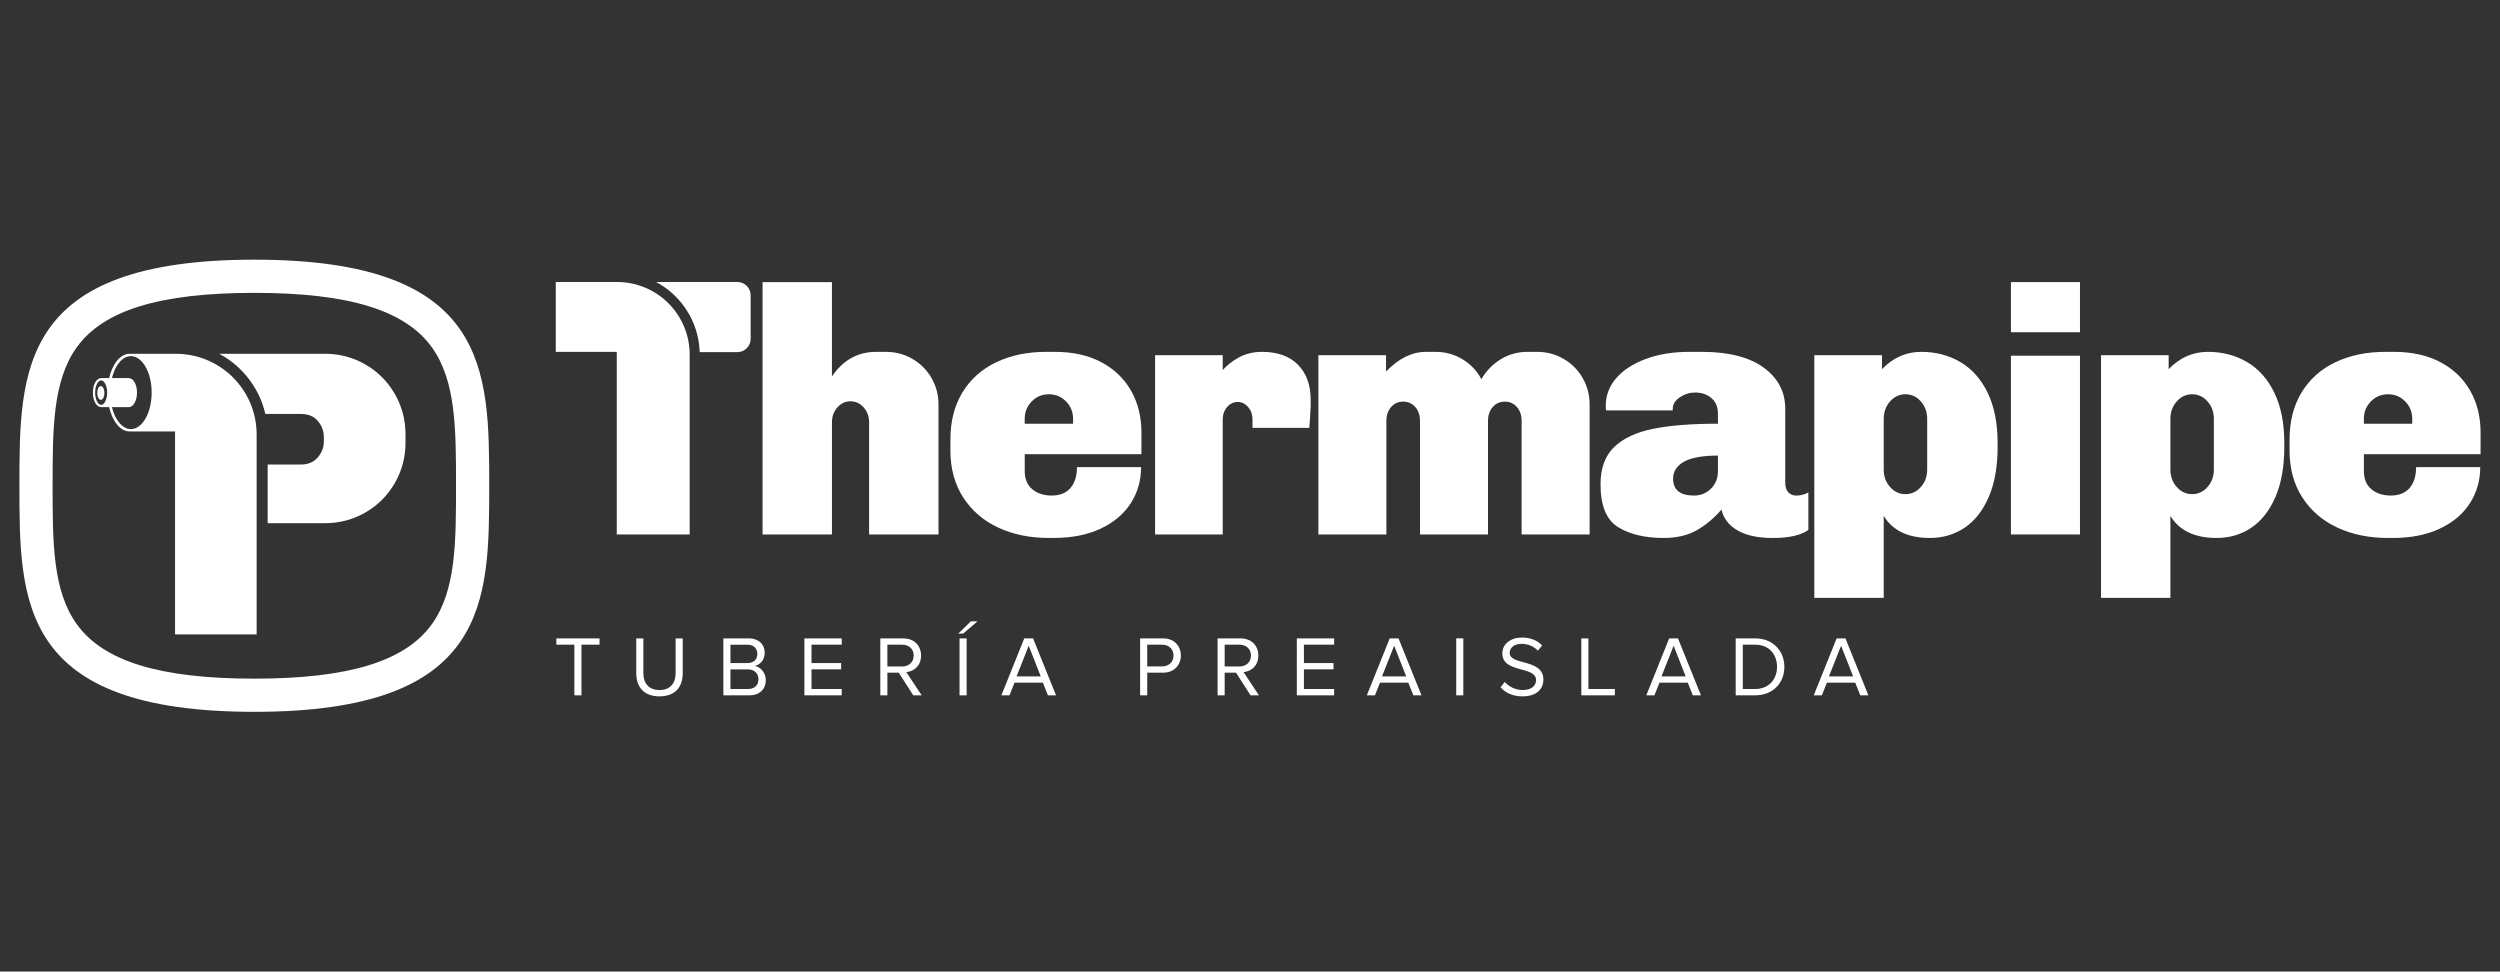 <?xml version="1.0" encoding="utf-8"?>
<!-- Generator: Adobe Illustrator 17.0.0, SVG Export Plug-In . SVG Version: 6.00 Build 0)  -->
<!DOCTYPE svg PUBLIC "-//W3C//DTD SVG 1.1//EN" "http://www.w3.org/Graphics/SVG/1.1/DTD/svg11.dtd">
<svg version="1.1" id="Layer_1" xmlns="http://www.w3.org/2000/svg" xmlns:xlink="http://www.w3.org/1999/xlink" x="0px" y="0px"
	 width="193px" height="75px" viewBox="0 0 193 75" enable-background="new 0 0 193 75" xml:space="preserve">
<rect x="0" y="0" width="193" height="75" fill="#333333" stroke="none"/>
<g>
	<path fill="#FFFFFF" d="M19.633,54.953C1.5,54.953,1.5,46.475,1.5,37.5c0-8.975,0-17.453,18.133-17.453S37.767,28.525,37.767,37.5
		C37.767,46.475,37.767,54.953,19.633,54.953z M19.633,22.608c-7.287,0-11.643,1.336-13.707,4.204
		C4.061,29.404,4.061,33.156,4.061,37.5s0,8.096,1.865,10.688c2.065,2.868,6.42,4.204,13.707,4.204s11.643-1.336,13.707-4.204
		c1.865-2.592,1.865-6.343,1.865-10.688s0-8.096-1.865-10.688C31.276,23.944,26.92,22.608,19.633,22.608z"/>
	<path fill="#FFFFFF" d="M13.582,27.314h-3.475v0.007c-0.034-0.004-0.068-0.009-0.102-0.009c-0.715,0-1.326,0.777-1.579,1.877H7.809
		c-0.359,0-0.64,0.492-0.64,1.121c0,0.629,0.281,1.121,0.64,1.121h0.617c0.252,1.1,0.863,1.877,1.579,1.877
		c0.034,0,0.068-0.005,0.102-0.009v0.009h3.407v3.921h0v11.744h0.043v0.001h6.255v-5.727v-2.856v-4.528v-2.32
		C19.812,30.103,17.023,27.314,13.582,27.314z M7.809,31.254c-0.251,0-0.463-0.432-0.463-0.944c0-0.512,0.212-0.944,0.463-0.944
		c0.251,0,0.463,0.432,0.463,0.944C8.272,30.822,8.06,31.254,7.809,31.254z M10.107,33.126c-0.657,0-1.221-0.698-1.467-1.695h1.297
		c0.359,0,0.64-0.492,0.64-1.121c0-0.629-0.281-1.121-0.64-1.121H8.64c0.246-0.997,0.81-1.695,1.467-1.695
		c0.884,0,1.6,1.261,1.6,2.816C11.707,31.865,10.991,33.126,10.107,33.126z"/>
	<ellipse fill="#FFFFFF" cx="7.784" cy="30.337" rx="0.276" ry="0.532"/>
	<path fill-rule="evenodd" clip-rule="evenodd" fill="#FFFFFF" d="M30.475,30.404c-0.553-0.957-1.307-1.711-2.264-2.264
		c-0.957-0.552-1.998-0.829-3.122-0.829h-8.161c1.773,0.951,3.094,2.636,3.556,4.646h2.741c0.572,0,1.011,0.183,1.317,0.548
		c0.306,0.365,0.459,0.774,0.459,1.228v0.355c0,0.454-0.158,0.863-0.473,1.228c-0.316,0.365-0.75,0.547-1.302,0.547h-2.562v4.528
		h4.426c1.125,0,2.165-0.276,3.122-0.829c0.957-0.552,1.711-1.307,2.264-2.264c0.552-0.957,0.829-1.998,0.829-3.122v-0.651
		C31.304,32.402,31.027,31.362,30.475,30.404z"/>
	<path id="XMLID_460_" fill="#FFFFFF" d="M70.436,27.704c-0.622-0.361-1.303-0.541-2.043-0.541h-0.758
		c-1.407,0-2.543,0.632-3.409,1.894v-7.278H58.87V41.26h5.357v-8.658c0-0.451,0.14-0.834,0.419-1.15
		c0.28-0.315,0.618-0.473,1.015-0.473c0.397,0,0.735,0.158,1.015,0.473c0.28,0.316,0.419,0.699,0.419,1.15v8.658h5.357V31.222
		c0-0.739-0.181-1.42-0.541-2.043C71.55,28.557,71.059,28.065,70.436,27.704z"/>
	<path id="XMLID_457_" fill="#FFFFFF" d="M85.02,27.961c-1.001-0.532-2.196-0.798-3.585-0.798h-0.677
		c-1.443,0-2.724,0.266-3.842,0.798c-1.118,0.532-1.988,1.308-2.611,2.327c-0.622,1.019-0.933,2.232-0.933,3.639v0.839
		c0,1.407,0.329,2.62,0.988,3.639c0.658,1.019,1.56,1.795,2.706,2.327c1.146,0.532,2.44,0.798,3.883,0.798h0.406
		c1.389,0,2.593-0.239,3.612-0.717c1.019-0.478,1.795-1.132,2.327-1.962c0.532-0.83,0.798-1.759,0.798-2.787h-4.951
		c0,0.686-0.167,1.222-0.501,1.61c-0.334,0.388-0.816,0.582-1.447,0.582c-0.614,0-1.114-0.162-1.502-0.487
		c-0.388-0.325-0.582-0.794-0.582-1.407v-1.299h9.01v-1.677c0-1.208-0.267-2.282-0.798-3.22
		C86.787,29.229,86.021,28.493,85.02,27.961z M82.842,32.71h-3.734v-0.379c0-0.523,0.18-0.969,0.541-1.339
		c0.361-0.369,0.802-0.555,1.326-0.555c0.523,0,0.965,0.185,1.326,0.555c0.361,0.37,0.541,0.816,0.541,1.339V32.71z"/>
	<path id="XMLID_456_" fill="#FFFFFF" d="M97.425,27.163c-0.668,0-1.263,0.145-1.786,0.433c-0.523,0.289-0.938,0.613-1.245,0.974
		v-1.147h-5.222v0.011v5.211v8.615h5.222v-8.615v-0.26c0-0.379,0.112-0.699,0.338-0.961c0.225-0.261,0.501-0.392,0.825-0.392
		c0.307,0,0.572,0.131,0.798,0.392c0.225,0.262,0.338,0.582,0.338,0.961v0.649h4.383l0.054-0.676l0.054-1.028v-0.46
		c0-1.154-0.329-2.061-0.988-2.719C99.54,27.492,98.616,27.163,97.425,27.163z"/>
	<path id="XMLID_455_" fill="#FFFFFF" d="M120.707,27.704c-0.622-0.361-1.303-0.541-2.043-0.541h-0.731
		c-0.758,0-1.447,0.189-2.07,0.568s-1.123,0.893-1.502,1.542c-0.343-0.649-0.83-1.163-1.461-1.542
		c-0.632-0.379-1.326-0.568-2.083-0.568h-0.731c-1.076,0-2.105,0.507-3.084,1.519v-1.26h-5.222v0.011v5.211v8.615h5.249v-8.766
		c0-0.433,0.122-0.789,0.365-1.069c0.244-0.279,0.555-0.419,0.933-0.419c0.379,0,0.69,0.14,0.933,0.419
		c0.244,0.28,0.365,0.636,0.365,1.069v8.766h5.249v-8.766c0-0.433,0.122-0.789,0.365-1.069c0.244-0.279,0.555-0.419,0.933-0.419
		c0.379,0,0.69,0.14,0.933,0.419c0.244,0.28,0.365,0.636,0.365,1.069v8.766h5.249V31.222c0-0.739-0.181-1.42-0.541-2.043
		C121.821,28.557,121.329,28.065,120.707,27.704z"/>
	<path id="XMLID_452_" fill="#FFFFFF" d="M138.064,38.013c-0.162-0.162-0.244-0.415-0.244-0.758v-5.709
		c0-1.299-0.555-2.354-1.664-3.166c-1.109-0.812-2.71-1.218-4.803-1.218h-0.893c-1.299,0-2.44,0.185-3.423,0.555
		c-0.983,0.37-1.741,0.866-2.273,1.488c-0.532,0.622-0.798,1.321-0.798,2.097c0,0.199,0.009,0.325,0.027,0.379h5.141v-0.108
		c0-0.361,0.185-0.663,0.555-0.906c0.369-0.244,0.762-0.365,1.177-0.365c0.505,0,0.924,0.145,1.258,0.433
		c0.334,0.289,0.501,0.686,0.501,1.19v0.785c-2.02,0-3.684,0.131-4.992,0.392c-1.308,0.262-2.313,0.731-3.017,1.407
		c-0.703,0.676-1.055,1.637-1.055,2.882c0,1.642,0.451,2.742,1.353,3.301c0.902,0.559,2.074,0.839,3.517,0.839
		c1.01,0,1.862-0.199,2.557-0.595c0.694-0.397,1.33-0.929,1.907-1.596c0.162,0.686,0.577,1.222,1.245,1.61
		c0.667,0.388,1.578,0.582,2.733,0.582c1.245,0,2.155-0.208,2.733-0.622v-2.895c-0.289,0.162-0.605,0.244-0.947,0.244
		C138.424,38.256,138.226,38.175,138.064,38.013z M132.625,36.362c0,0.559-0.181,1.015-0.541,1.366
		c-0.361,0.352-0.794,0.528-1.299,0.528c-1.082,0-1.623-0.433-1.623-1.299c0-0.559,0.279-0.996,0.839-1.312
		c0.559-0.315,1.434-0.474,2.624-0.474V36.362z"/>
	<path id="XMLID_449_" fill-rule="evenodd" clip-rule="evenodd" fill="#FFFFFF" d="M151.335,27.948
		c-0.893-0.523-1.899-0.785-3.017-0.785c-1.159,0-2.168,0.446-3.03,1.335v-1.075h-5.222v0.011v5.211v13.512h5.357v-6.331
		c0.685,1.136,1.876,1.705,3.571,1.705c0.992,0,1.881-0.262,2.665-0.785c0.785-0.523,1.407-1.312,1.867-2.367s0.69-2.349,0.69-3.883
		v-0.298c0-1.533-0.257-2.827-0.771-3.883C152.931,29.26,152.227,28.471,151.335,27.948z M148.778,36.254
		c0,0.523-0.162,0.97-0.487,1.339c-0.325,0.37-0.722,0.555-1.19,0.555c-0.469,0-0.866-0.185-1.191-0.555
		c-0.325-0.369-0.487-0.816-0.487-1.339v-3.923c0-0.523,0.162-0.969,0.487-1.339c0.325-0.369,0.721-0.555,1.191-0.555
		c0.469,0,0.866,0.185,1.19,0.555c0.325,0.37,0.487,0.816,0.487,1.339V36.254z"/>
	
		<rect id="XMLID_448_" x="155.244" y="27.461" fill-rule="evenodd" clip-rule="evenodd" fill="#FFFFFF" width="5.33" height="13.799"/>
	
		<rect id="XMLID_447_" x="155.244" y="21.779" fill-rule="evenodd" clip-rule="evenodd" fill="#FFFFFF" width="5.33" height="3.869"/>
	<path id="XMLID_444_" fill-rule="evenodd" clip-rule="evenodd" fill="#FFFFFF" d="M173.467,27.948
		c-0.893-0.523-1.899-0.785-3.017-0.785c-1.159,0-2.168,0.446-3.03,1.335v-1.075h-5.222v0.011v5.211v13.512h5.357v-6.331
		c0.685,1.136,1.876,1.705,3.571,1.705c0.992,0,1.881-0.262,2.665-0.785c0.785-0.523,1.407-1.312,1.867-2.367s0.69-2.349,0.69-3.883
		v-0.298c0-1.533-0.257-2.827-0.771-3.883C175.063,29.26,174.36,28.471,173.467,27.948z M170.91,36.254
		c0,0.523-0.162,0.97-0.487,1.339c-0.325,0.37-0.722,0.555-1.19,0.555c-0.469,0-0.866-0.185-1.191-0.555
		c-0.325-0.369-0.487-0.816-0.487-1.339v-3.923c0-0.523,0.162-0.969,0.487-1.339c0.325-0.369,0.721-0.555,1.191-0.555
		c0.469,0,0.866,0.185,1.19,0.555c0.325,0.37,0.487,0.816,0.487,1.339V36.254z"/>
	<path id="XMLID_441_" fill-rule="evenodd" clip-rule="evenodd" fill="#FFFFFF" d="M191.5,35.064v-1.677
		c0-1.208-0.266-2.282-0.798-3.22c-0.532-0.938-1.299-1.673-2.3-2.205c-1.001-0.532-2.196-0.798-3.585-0.798h-0.677
		c-1.443,0-2.724,0.266-3.842,0.798c-1.119,0.532-1.989,1.308-2.611,2.327c-0.622,1.019-0.933,2.232-0.933,3.639v0.839
		c0,1.407,0.329,2.62,0.988,3.639c0.658,1.019,1.56,1.795,2.706,2.327c1.145,0.532,2.439,0.798,3.883,0.798h0.406
		c1.389,0,2.593-0.239,3.612-0.717c1.019-0.478,1.795-1.132,2.327-1.962c0.532-0.83,0.798-1.759,0.798-2.787h-4.951
		c0,0.686-0.167,1.222-0.5,1.61c-0.334,0.388-0.816,0.582-1.447,0.582c-0.613,0-1.114-0.162-1.502-0.487
		c-0.388-0.325-0.582-0.794-0.582-1.407v-1.299H191.5z M182.49,32.331c0-0.523,0.18-0.969,0.541-1.339
		c0.361-0.369,0.802-0.555,1.326-0.555c0.523,0,0.965,0.185,1.326,0.555c0.361,0.37,0.541,0.816,0.541,1.339v0.379h-3.734V32.331z"
		/>
	<path fill="#FFFFFF" d="M47.637,21.771h-4.731v5.393h4.708V41.26h5.628V30.543v-3.167C53.242,24.28,50.733,21.771,47.637,21.771z"
		/>
	<path fill-rule="evenodd" clip-rule="evenodd" fill="#FFFFFF" d="M44.341,53.679v-3.909H42.95v-0.488h3.335v0.488h-1.397v3.909
		H44.341z"/>
	<path fill-rule="evenodd" clip-rule="evenodd" fill="#FFFFFF" d="M49.12,51.972v-2.689h0.547v2.676
		c0,0.804,0.435,1.312,1.246,1.312c0.811,0,1.246-0.508,1.246-1.312v-2.676h0.547v2.683c0,1.094-0.6,1.793-1.793,1.793
		S49.12,53.053,49.12,51.972z"/>
	<path fill-rule="evenodd" clip-rule="evenodd" fill="#FFFFFF" d="M55.844,53.679v-4.397h1.958c0.765,0,1.233,0.461,1.233,1.121
		c0,0.554-0.369,0.923-0.771,1.009c0.468,0.073,0.857,0.554,0.857,1.081c0,0.705-0.468,1.186-1.272,1.186H55.844z M58.467,50.483
		c0-0.395-0.264-0.712-0.758-0.712h-1.318v1.417h1.318C58.204,51.188,58.467,50.885,58.467,50.483z M58.553,52.434
		c0-0.402-0.277-0.758-0.817-0.758h-1.345v1.516h1.345C58.25,53.192,58.553,52.902,58.553,52.434z"/>
	<path fill-rule="evenodd" clip-rule="evenodd" fill="#FFFFFF" d="M62.1,53.679v-4.397h2.881v0.488h-2.333v1.417h2.287v0.488h-2.287
		v1.516h2.333v0.488H62.1z"/>
	<path fill-rule="evenodd" clip-rule="evenodd" fill="#FFFFFF" d="M70.504,53.679l-1.121-1.747h-0.877v1.747H67.96v-4.397h1.767
		c0.804,0,1.378,0.514,1.378,1.325c0,0.791-0.541,1.226-1.14,1.279l1.187,1.793H70.504z M70.537,50.608
		c0-0.494-0.356-0.837-0.877-0.837h-1.154v1.681h1.154C70.181,51.451,70.537,51.102,70.537,50.608z"/>
	<path fill-rule="evenodd" clip-rule="evenodd" fill="#FFFFFF" d="M74.354,48.914h-0.376l0.975-0.949h0.514L74.354,48.914z
		 M74.077,53.679v-4.397h0.547v4.397H74.077z"/>
	<path fill-rule="evenodd" clip-rule="evenodd" fill="#FFFFFF" d="M80.899,53.679l-0.389-0.975h-2.188l-0.389,0.975h-0.626
		l1.767-4.397h0.679l1.773,4.397H80.899z M79.416,49.85l-0.936,2.366h1.865L79.416,49.85z"/>
	<path fill-rule="evenodd" clip-rule="evenodd" fill="#FFFFFF" d="M88.018,53.679v-4.397h1.767c0.883,0,1.378,0.606,1.378,1.325
		c0,0.719-0.508,1.325-1.378,1.325h-1.219v1.747H88.018z M90.596,50.608c0-0.494-0.356-0.837-0.877-0.837h-1.154v1.674h1.154
		C90.24,51.445,90.596,51.102,90.596,50.608z"/>
	<path fill-rule="evenodd" clip-rule="evenodd" fill="#FFFFFF" d="M96.542,53.679l-1.121-1.747h-0.877v1.747h-0.547v-4.397h1.767
		c0.804,0,1.378,0.514,1.378,1.325c0,0.791-0.541,1.226-1.14,1.279l1.187,1.793H96.542z M96.575,50.608
		c0-0.494-0.356-0.837-0.877-0.837h-1.154v1.681h1.154C96.219,51.451,96.575,51.102,96.575,50.608z"/>
	<path fill-rule="evenodd" clip-rule="evenodd" fill="#FFFFFF" d="M100.114,53.679v-4.397h2.881v0.488h-2.333v1.417h2.287v0.488
		h-2.287v1.516h2.333v0.488H100.114z"/>
	<path fill-rule="evenodd" clip-rule="evenodd" fill="#FFFFFF" d="M109.112,53.679l-0.389-0.975h-2.188l-0.389,0.975h-0.626
		l1.767-4.397h0.679l1.773,4.397H109.112z M107.629,49.85l-0.936,2.366h1.865L107.629,49.85z"/>
	<path fill-rule="evenodd" clip-rule="evenodd" fill="#FFFFFF" d="M112.421,53.679v-4.397h0.547v4.397H112.421z"/>
	<path fill-rule="evenodd" clip-rule="evenodd" fill="#FFFFFF" d="M115.843,53.06l0.323-0.415c0.29,0.323,0.765,0.626,1.384,0.626
		c0.784,0,1.035-0.422,1.035-0.758c0-1.134-2.604-0.507-2.604-2.076c0-0.725,0.646-1.219,1.509-1.219
		c0.672,0,1.193,0.224,1.562,0.613l-0.33,0.402c-0.33-0.362-0.791-0.527-1.272-0.527c-0.527,0-0.903,0.283-0.903,0.699
		c0,0.989,2.604,0.422,2.604,2.063c0,0.639-0.435,1.292-1.621,1.292C116.765,53.759,116.205,53.468,115.843,53.06z"/>
	<path fill-rule="evenodd" clip-rule="evenodd" fill="#FFFFFF" d="M122.078,53.679v-4.397h0.547v3.909h2.043v0.488H122.078z"/>
	<path fill-rule="evenodd" clip-rule="evenodd" fill="#FFFFFF" d="M130.687,53.679l-0.389-0.975h-2.188l-0.389,0.975h-0.626
		l1.767-4.397h0.679l1.773,4.397H130.687z M129.204,49.85l-0.936,2.366h1.865L129.204,49.85z"/>
	<path fill-rule="evenodd" clip-rule="evenodd" fill="#FFFFFF" d="M133.996,53.679v-4.397h1.503c1.364,0,2.254,0.956,2.254,2.202
		c0,1.252-0.89,2.195-2.254,2.195H133.996z M137.187,51.484c0-0.949-0.6-1.714-1.687-1.714h-0.956v3.421h0.956
		C136.567,53.192,137.187,52.427,137.187,51.484z"/>
	<path fill-rule="evenodd" clip-rule="evenodd" fill="#FFFFFF" d="M143.614,53.679l-0.389-0.975h-2.189l-0.389,0.975h-0.626
		l1.767-4.397h0.679l1.773,4.397H143.614z M142.131,49.85l-0.936,2.366h1.865L142.131,49.85z"/>
	<path fill-rule="evenodd" clip-rule="evenodd" fill="#FFFFFF" d="M56.926,21.771h-6.275c1.95,1.041,3.295,3.07,3.365,5.413h2.91
		c0.563,0,1.024-0.461,1.024-1.024v-3.366C57.95,22.232,57.489,21.771,56.926,21.771z"/>
</g>
</svg>
